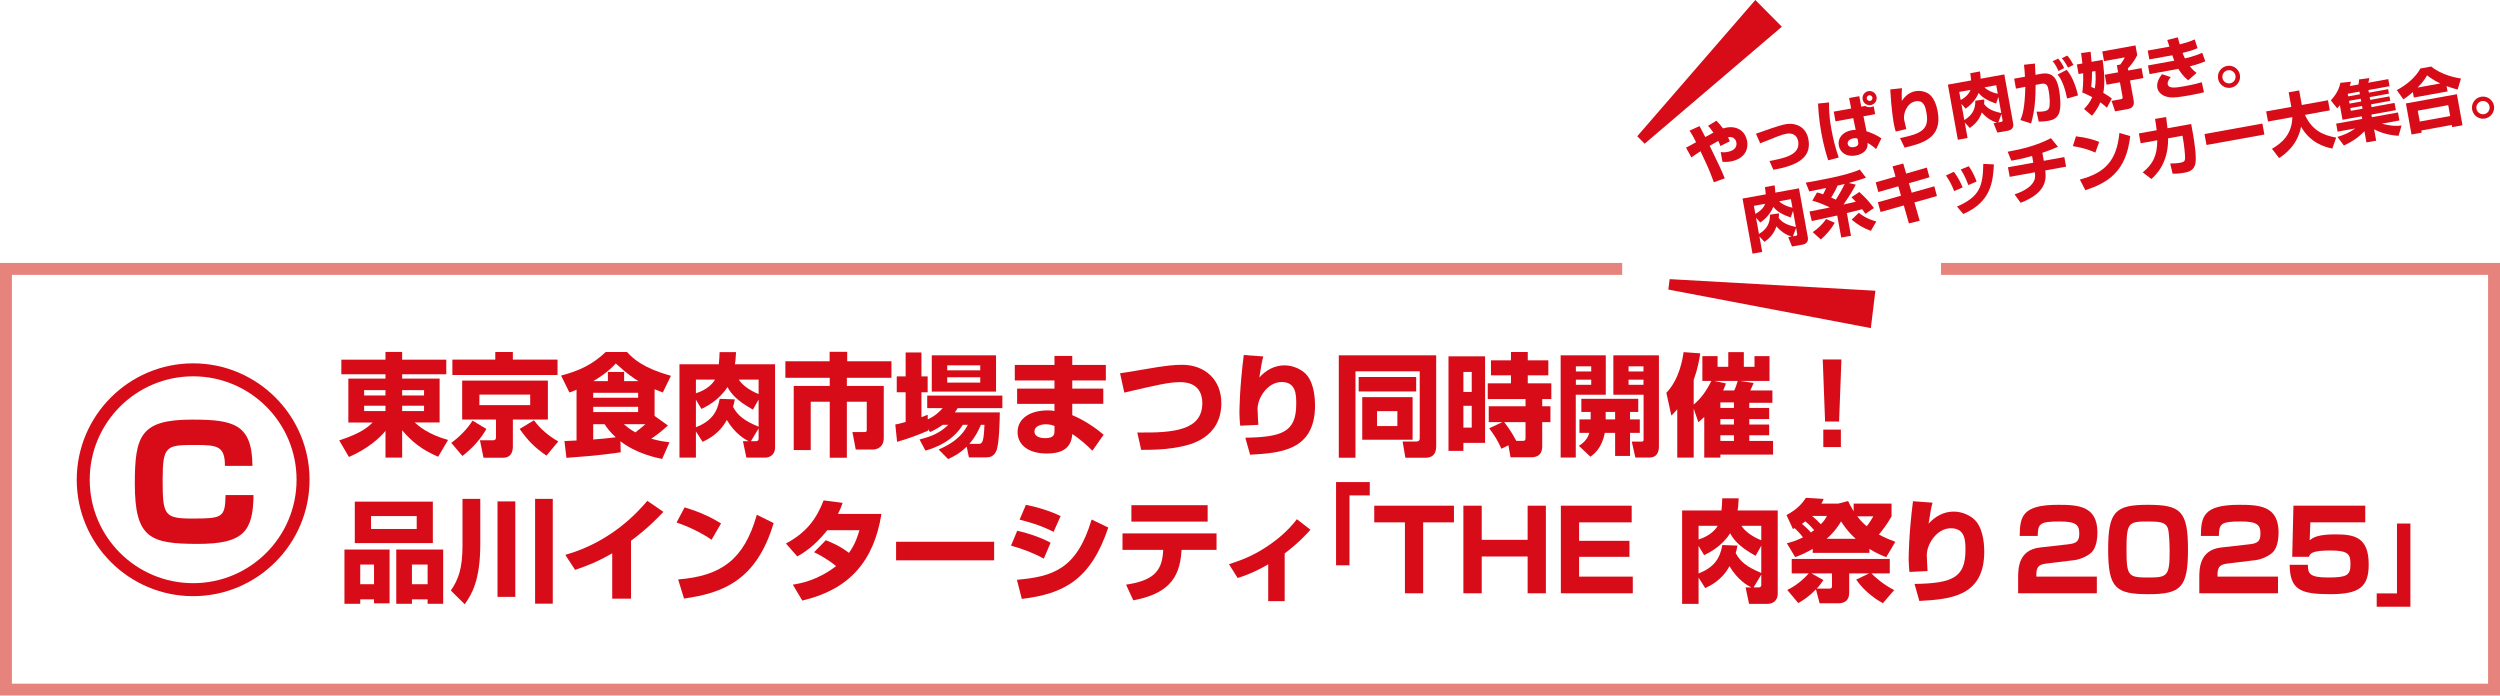 <?xml version="1.0" encoding="UTF-8"?>
<svg id="_レイヤー_1" data-name="レイヤー 1" xmlns="http://www.w3.org/2000/svg" viewBox="0 0 629.137 175.043">
  <defs>
    <style>
      .cls-1 {
        fill: #d70c18;
      }

      .cls-2 {
        fill: #e7837d;
      }
    </style>
  </defs>
  <g>
    <g>
      <g>
        <path class="cls-1" d="M431.936,30.366c.607.624,1.117,1.18,1.666,1.95.178-.049.453-.134.866-.209,2.973-.538,4.801,1.179,5.189,3.327.451,2.493-.921,4.618-4.125,5.197-.926.167-1.497.117-2.066.084l-.442-2.444c.437.058.89.113,1.715-.037,1.784-.323,2.421-1.326,2.233-2.367-.058-.313-.378-1.618-2.105-1.358.142.316.256.569.445,1.046l-2.376,1.196c-.124-.403-.202-.645-.522-1.287-.714.385-1.52.838-2.166,1.227,2.556,5.268,2.834,5.866,3.799,8.182l-2.753.993c-1.201-3.245-1.42-3.7-3.356-7.802-1.466.946-1.752,1.153-2.293,1.558l-1.35-2.467c.442-.199,1.648-.879,2.533-1.363-.831-1.673-1.302-2.39-1.652-2.907l2.521-1.155c.134.266.263.515,1.437,2.76.635-.354,1.616-.873,2.052-1.106-.695-1.016-.992-1.337-1.351-1.716l2.101-1.301Z"/>
        <path class="cls-1" d="M445.3,40.517c3.727-.707,7.844-1.52,7.216-4.988-.292-1.618-1.561-2.123-2.915-1.878-1.205.218-2.429.713-6.64,2.413l-1.068-2.417c1.809-.651,5.862-2.1,7.381-2.375,2.742-.496,5.264.72,5.823,3.807.824,4.559-2.686,6.558-8.816,7.65l-.981-2.212Z"/>
        <path class="cls-1" d="M460.304,25.78c-.029,1.063-.088,3.103.588,6.835.439,2.428,1.02,4.694,1.832,7.021l-2.653.7c-.402-1.274-1.12-3.549-1.72-6.869-.645-3.567-.775-6.17-.827-7.406l2.781-.282ZM465.849,27.302l-.511-2.636,2.559-.463.495,2.639.99-.179c.287.17.723.416,1.532.27.264-.048.437-.132.61-.214l.365,2.016-2.94.532.766,3.767c1.12.343,2.635.99,3.75,1.778l-1.333,2.713c-.661-.631-1.499-1.213-2.161-1.57.015.082.02.202.018.287.081,1.486-1.173,2.566-2.973,2.891-2.295.415-3.947-.702-4.273-2.502-.334-1.849.945-3.445,3.225-3.857.429-.077.752-.085,1.022-.1l-.618-2.94-4.459.806-.442-2.444,4.376-.791ZM467.458,34.873c-.252-.073-.52-.145-1.099-.04-1.155.209-1.461.879-1.368,1.391.108.595.684.951,1.576.79,1.238-.224,1.106-.951,1.047-1.282l-.155-.859ZM472.243,24.372c.173.958-.459,1.891-1.433,2.067-.975.176-1.895-.476-2.068-1.434-.176-.975.477-1.894,1.435-2.067.958-.173,1.89.459,2.066,1.434ZM469.783,24.817c.068.38.459.65.839.581.396-.072.649-.458.581-.838-.072-.397-.458-.651-.838-.582-.38.068-.654.442-.582.839Z"/>
        <path class="cls-1" d="M478.638,22.191c-.074.628-.07,1.599-.03,3.229.807-1.289,1.937-2.21,3.423-2.478,1.289-.233,2.808.158,3.643.91,1.323,1.177,1.805,3.374,1.96,4.233,1.221,6.755-3.943,7.997-8.322,9.061l-1.167-2.398c5.498-1.097,7.409-2.227,6.656-6.389-.24-1.321-.589-3.253-2.752-2.862-2.131.385-3.147,3.06-2.864,4.629.057.314.423,1.868.546,2.356l-2.668.619c-.134-.453-.356-1.301-.444-1.796-.084-.462-.662-3.752-.927-8.803l2.945-.311Z"/>
        <path class="cls-1" d="M494.439,30.829l.706,3.898-2.444.442-2.51-13.873,5.846-1.058c-.035-.573-.117-1.121-.21-1.821l2.444-.442c.154,1.132.154,1.507.161,1.83l5.962-1.078,2.231,12.336c.23,1.272-.712,1.715-1.175,1.799l-2.807.508-.954-2.352.859-.155c-.629-.175-2.229-.722-3.824-2.565-.731,2.281-2.348,3.426-3.012,3.905l-1.273-1.373ZM493.048,23.133l.367,2.031c1.623-.839,2.272-1.963,2.474-2.545l-2.841.514ZM502.327,26.059c-2.957-.982-3.864-2.03-4.388-2.668-.897,2.209-2.659,3.5-3.276,3.952l-1.074-1.222.741,4.096c2.086-1.298,2.78-2.737,2.77-4.867l2.26-.324c-.003.546-.024.806-.063,1.155.909,1.165,2.024,1.766,4.332,2.27l-.732-4.047-.57,1.655ZM502.363,21.448l-2.94.532c.521.622,1.826,1.325,3.328,1.616l-.388-2.147ZM502.878,30.803l.759-.137c.116-.021.373-.102.314-.431l-.278-1.536-.795,2.105Z"/>
        <path class="cls-1" d="M512.103,15.986c.034.658.08,1.384.138,2.84l1.42-.257c3.287-.595,4.108,1.782,4.512,4.011.171.942.703,4.546-.1,6.141-.641,1.259-1.737,1.525-2.579,1.677-1.09.197-1.84.197-2.437.202l-.553-2.493c.632.005,1.231.016,1.974-.118.826-.15,1.05-.513,1.171-.79.34-.761.145-3.062-.069-4.251-.239-1.321-.422-2.141-1.988-1.841l-1.318.255c.012,3.272-.211,6.57-1.143,9.707l-2.68-.863c.526-1.238,1.109-3.014,1.234-8.359l-2.356.461-.454-2.511,2.725-.493c-.069-1.232-.163-2.221-.253-3.007l2.757-.311ZM518.056,17.877c-.256-.568-.837-1.708-1.488-2.477l1.382-.66c.616.673,1.221,1.758,1.503,2.371l-1.397.765ZM520.192,24.788c-.828-4.113-1.945-5.48-2.387-6.03l2.277-1.18c1.08,1.254,2.069,3.139,2.867,6.423l-2.757.788ZM520.424,17.021c-.082-.173-.762-1.482-1.555-2.379l1.365-.656c.233.249.669.68,1.55,2.347l-1.36.689Z"/>
        <path class="cls-1" d="M529.126,15.055c.591,4.021.507,6.765.172,8.309,1.219.701,1.676,1.062,2.15,1.419l-1.232,2.338c-.41-.386-.88-.814-1.663-1.371-.686,1.676-1.626,2.8-2.099,3.382l-1.997-1.704c.662-.682,1.455-1.576,2.07-2.983-1.432-.747-2.036-.98-2.514-1.165.118-.858.306-2.461.214-4.849l-1.139.206-.436-2.411,1.388-.251c-.088-.854-.21-1.718-.325-2.635l2.4-.315c.072.685.141,1.254.237,2.532l2.774-.502ZM526.458,18.028c.026,1.564-.075,2.794-.19,3.855.422.162.641.242.904.382.304-1.811.226-3.281.128-4.389l-.842.152ZM537.849,13.87c-.597,1.319-1.675,2.623-2.36,3.361l.093.512,3.352-.606.454,2.51-3.353.606.894,4.938c.087.48.349,1.933-1.417,2.252l-3.238.585-.886-2.637,2.411-.436c.33-.059.406-.295.353-.592l-.66-3.65-3.368.609-.454-2.51,3.368-.609-.326-1.8.875-.158c.859-1.195.951-1.434,1.106-1.804l-5.202.941-.442-2.444,8.357-1.512.442,2.444Z"/>
        <path class="cls-1" d="M548.057,9.397c.189.767.312,1.257.474,1.772,1.578-.421,2.279-.599,3.782-1.247l.707,2.209c-1.429.582-1.674.644-3.758,1.192.208.577.327.863.591,1.378,2.42-.575,3.622-1.099,4.349-1.418l.78,2.144c-1.888.785-3.505,1.179-3.882,1.265.73.926,1.208,1.3,1.681,1.657l-2.088,1.845c-.556-.429-1.408-1.093-2.515-2.871-.113.038-.146.043-.327.077l-6.904,1.249-.394-2.18,6.605-1.195c-.125-.318-.163-.43-.484-1.362l-5.781,1.045-.404-2.229,5.467-.989c-.388-1.106-.428-1.236-.558-1.674l2.66-.668ZM546.285,19.405c-.307.38-.896,1.083-.764,1.809.203,1.123,2.001.883,4.214.483,2.411-.436,3.725-.809,4.354-1.009l.559,2.525c-.569.155-1.466.385-3.331.722-3.155.571-4.236.63-4.995.58-2.713-.192-3.317-1.84-3.418-2.401-.281-1.553.73-2.844,1.185-3.439l2.196.729Z"/>
        <path class="cls-1" d="M563.68,18.835c.272,1.503-.743,2.965-2.245,3.236-1.518.291-2.966-.742-3.238-2.245-.278-1.536.743-2.965,2.246-3.237,1.503-.271,2.959.71,3.237,2.246ZM559.288,19.629c.161.892,1.039,1.5,1.947,1.336.907-.164,1.499-1.039,1.338-1.93-.168-.925-1.042-1.518-1.933-1.356-.908.164-1.52,1.026-1.353,1.951Z"/>
      </g>
      <g>
        <path class="cls-1" d="M442.764,59.498l.706,3.897-2.444.443-2.509-13.873,5.846-1.058c-.036-.573-.118-1.122-.211-1.821l2.444-.443c.154,1.132.153,1.508.161,1.83l5.962-1.078,2.231,12.336c.23,1.271-.713,1.715-1.176,1.799l-2.807.508-.954-2.353.859-.155c-.628-.175-2.228-.721-3.824-2.565-.73,2.28-2.348,3.426-3.011,3.905l-1.273-1.373ZM441.372,51.802l.367,2.031c1.622-.839,2.272-1.963,2.474-2.545l-2.841.514ZM450.651,54.729c-2.958-.983-3.864-2.03-4.388-2.669-.897,2.209-2.659,3.501-3.277,3.953l-1.073-1.221.741,4.095c2.085-1.297,2.78-2.737,2.77-4.867l2.26-.324c-.004.546-.024.806-.063,1.154.909,1.166,2.024,1.766,4.332,2.269l-.732-4.046-.57,1.655ZM450.686,50.117l-2.94.532c.522.621,1.827,1.324,3.329,1.616l-.389-2.147ZM451.202,59.471l.76-.136c.115-.021.373-.101.314-.431l-.278-1.537-.796,2.104Z"/>
        <path class="cls-1" d="M467.013,46.465c-.795,1.542-1.505,2.712-3.085,5.009l3.096-.713c-.466-.496-.695-.727-1.105-1.113l1.992-1.333c1.496,1.384,2.439,2.356,3.662,4.027l-2.121,1.475c-.234-.349-.329-.503-.825-1.163l-3.849.969,1.033,5.715-2.46.445-1.004-5.55c-.903.198-5.381,1.178-6.4,1.397l-.588-2.401c.017-.003,4.577-.913,5.136-1.03-2.181-1.023-3.267-1.371-4.416-1.692l1.176-2.072c.446.107.712.161,1.532.456.205-.378.433-.811.77-1.589-.462.084-2.779.571-3.288.68-.311.074-.542.115-.955.19l-.894-2.209c2.318-.386,10.291-1.759,13.594-3.295l1.562,2.038c-.799.297-2.034.725-4.343,1.348l1.779.411ZM461.721,56.052c-.909,1.665-2.304,3.196-3.501,4.214l-2.04-1.848c1.08-.724,2.455-1.893,3.343-3.299l2.198.933ZM464.222,46.305c-.344.078-.803.179-1.788.392-.414,1.013-.918,1.905-1.603,3.019.463.205.799.366,1.172.538.587-.908,1.436-2.341,2.219-3.949ZM470.821,58.09c-2.05-.771-3.16-1.442-4.84-2.808l1.8-1.741c1.826,1.511,3.707,2.007,4.404,2.188l-1.364,2.361Z"/>
        <path class="cls-1" d="M476.276,41.856l2.686-.707.73,2.528,5.202-1.504.664,2.439-5.17,1.498.686,2.382,5.712-1.613.649,2.458-5.662,1.605,1.328,4.603-2.709.677-1.295-4.525-5.841,1.655-.682-2.452,5.825-1.651-.684-2.367-5.026,1.439-.664-2.439,4.994-1.432-.742-2.595Z"/>
        <path class="cls-1" d="M491.765,48.094c-.373-1.024-1.024-2.459-2.058-3.927l1.996-.941c1.09,1.406,1.798,2.966,2.212,3.932l-2.15.935ZM492.486,51.988c5.702-2.515,6.512-5.015,6.618-10.747l2.668.132c-.237,4.067-.536,9.391-7.704,12.479l-1.582-1.863ZM495.345,46.576c-.8-2.157-1.451-3.216-1.919-3.917l2.017-.825c1.146,1.532,1.807,3.39,1.977,3.855l-2.074.886Z"/>
        <path class="cls-1" d="M514.33,40.465l5.169-.935.437,2.411-5.235.947c.324,2.447.082,5.733-6.201,8.147l-1.527-2.129c.772-.258,3.374-1.138,4.544-2.783.72-1.017.655-1.756.575-2.764l-6.341,1.147-.437-2.411,6.374-1.153-.307-1.701c-2.562.736-4.098,1.014-5.223,1.2l-.92-2.255c3.766-.681,7.499-1.63,10.877-3.418l1.774,2.169c-.774.346-1.912.84-3.922,1.511l.364,2.016Z"/>
        <path class="cls-1" d="M527.309,38.391c-1.727-.779-3.791-1.344-5.665-1.619l.783-2.462c2.608.279,4.507.874,5.846,1.399l-.964,2.682ZM523.405,45.185c6.331-1.674,9.275-4.731,9.953-11.727l2.718.789c-1.001,9.083-5.781,11.79-11.283,13.62l-1.389-2.682Z"/>
        <path class="cls-1" d="M551.421,31.198l.457,2.527c.323,1.783.897,5.619.635,7.287-.324,1.985-1.939,2.294-2.847,2.459-1.618.292-2.529.253-2.924.239l-.601-2.569c.629-.011,1.567-.011,2.558-.19,1.041-.188,1.172-.502,1.189-1.255.005-.82-.267-3.363-.509-4.701l-.153-.842-3.617.654c.104,6.326-3.147,9.284-4.202,10.243l-2.177-1.671c2.614-2.143,3.637-4.222,3.655-8.079l-4.178.755-.448-2.478,4.476-.809c-.134-1.307-.292-2.181-.411-2.842l2.793-.488c.107.782.213,1.65.343,2.837l5.962-1.078Z"/>
        <path class="cls-1" d="M569.343,31.094l.499,2.759-14.567,2.635-.498-2.759,14.566-2.635Z"/>
        <path class="cls-1" d="M571.755,37.447c2.528-1.481,5.024-3.62,5.125-7.971l-6.127,1.108-.46-2.543,6.325-1.144-.664-3.667,2.642-.478.664,3.667,6.59-1.192.46,2.543-6.259,1.133c1.744,3.794,4.35,5.098,7.857,5.724l-.966,2.768c-2.164-.462-5.598-1.528-7.871-5.519-.866,4.643-4.052,6.924-5.512,7.905l-1.803-2.334Z"/>
        <path class="cls-1" d="M603.619,34.174c-2.154-.123-4.261-.645-6.163-1.633l.518,2.858-2.444.443-.508-2.808c-1.526,1.555-3.011,2.591-5.166,3.595l-1.622-2.18c1.605-.461,3.138-1.13,4.477-2.123l-4.443.804-.365-2.014,6.557-1.186-.12-.661-4.838.875-.664-3.667c-.262.337-.39.48-.656.801l-1.609-2.011c1.112-1.208,2.082-2.73,2.389-4.423l2.678-.28c-.071.269-.149.59-.313,1.097l2.179-.394c.096-.323.096-.409.162-1.273l2.581-.347c-.067.472-.138.741-.265,1.173l5.037-.911.323,1.785-5.318.962.119.661,4.84-.875.203,1.123-4.839.875.126.693,4.839-.875.203,1.124-4.839.875.126.693,5.796-1.049.328,1.817-6.16,1.114.12.661,6.573-1.189.364,2.014-4.443.804c2.703.706,4.078.576,4.98.464l-.743,2.591ZM590.824,23.594l.12.661,2.939-.531-.12-.661-2.939.531ZM591.147,25.378l.126.693,2.939-.531-.125-.693-2.94.531ZM591.475,27.194l.126.693,2.939-.531-.126-.693-2.939.531Z"/>
        <path class="cls-1" d="M607.205,23.173c-1.088.964-1.788,1.431-2.381,1.828l-1.666-2.325c2.444-1.295,4.683-3.15,5.957-5.444l2.709-.49c2.684,2.209,6.471,2.872,7.486,3.013l-.828,2.776c-.626-.16-1.592-.412-2.782-.862l.243,1.338-8.489,1.535-.248-1.37ZM605.454,26.03l12.832-2.321,1.413,7.812-2.593.469-.098-.545-7.663,1.386.098.545-2.576.466-1.413-7.812ZM614.112,21.003c-1.622-.765-2.743-1.586-3.336-2.041-.32.587-.865,1.539-2.361,3.071l5.697-1.03ZM608.442,27.844l.496,2.741,7.663-1.386-.496-2.741-7.663,1.386Z"/>
        <path class="cls-1" d="M627.608,26.594c.272,1.503-.743,2.965-2.246,3.236-1.517.291-2.966-.742-3.237-2.245-.278-1.535.743-2.965,2.246-3.237,1.502-.271,2.959.71,3.237,2.245ZM623.215,27.388c.162.892,1.039,1.501,1.947,1.337.908-.164,1.501-1.039,1.339-1.931-.168-.924-1.043-1.517-1.934-1.356-.908.165-1.52,1.026-1.353,1.95Z"/>
      </g>
      <polyline class="cls-1" points="413.881 36.166 412.018 34.287 441.739 0 448.409 6.726 413.881 36.166"/>
      <polygon class="cls-1" points="420.17 70.245 471.955 73.163 470.801 82.565 419.848 72.871 420.17 70.245"/>
    </g>
    <g>
      <g>
        <path class="cls-1" d="M112.31,94.182h-11.106v1.091h9.428v11.05h-6.266c.923.839,3.357,2.994,8.392,4.392l-2.489,4.224c-4.14-1.762-6.631-3.805-9.064-6.658v6.882h-4.196v-6.742c-1.371,1.762-4.644,4.644-9.205,6.574l-2.434-4.168c5.623-1.819,7.33-3.469,8.421-4.504h-6.127v-11.05h9.344v-1.091h-11.107v-3.665h11.107v-1.959h4.196v1.959h11.106v3.665ZM91.636,99.526h5.371v-1.343h-5.371v1.343ZM91.636,103.442h5.371v-1.343h-5.371v1.343ZM101.203,98.183v1.343h5.512v-1.343h-5.512ZM101.203,102.1v1.343h5.512v-1.343h-5.512Z"/>
        <path class="cls-1" d="M122.404,107.947c-1.399,2.518-3.637,4.98-6.043,6.798l-2.797-3.301c2.042-1.455,4.112-3.581,5.343-5.596l3.497,2.098ZM140.309,94.378h-26.465v-3.889h10.798v-1.902h4.42v1.902h11.247v3.889ZM137.875,95.777v9.792h-8.813v6.854c0,1.203-.447,2.77-2.434,2.77h-4.951l-.896-4.392h3.246c.28,0,.783-.028.783-.727v-4.504h-8.504v-9.792h21.57ZM120.642,99.302v2.658h12.785v-2.658h-12.785ZM137.512,114.661c-2.966-2.07-4.505-3.581-6.743-6.714l3.609-2.182c1.511,2.126,3.889,4.113,6.127,5.315l-2.993,3.581Z"/>
        <path class="cls-1" d="M145.088,98.071c-.476.224-.784.336-1.79.7l-2.098-4.253c4.589-1.203,7.974-2.826,11.219-5.931h5.371c1.707,1.846,4.169,4.057,11.051,5.987l-2.042,4.196c-.896-.336-1.4-.532-2.07-.811v6.714l3.357,2.406c-1.651,1.511-2.601,2.21-4.196,3.329,2.238.615,3.469.755,4.588.895l-1.847,4.196c-1.622-.335-6.518-1.37-10.49-4.448l.056,2.77c-1.874.28-5.4.811-13.652,1.399l-.504-4.224c.336,0,2.546-.112,3.05-.14v-12.785ZM149.284,98.855v1.231h11.303v-1.231h-11.303ZM149.284,102.379v1.315h11.303v-1.315h-11.303ZM149.284,106.744v3.861c1.679-.14,4.085-.335,5.679-.559-1.538-1.399-2.322-2.546-2.826-3.301h-2.854ZM152.977,95.917v-2.322h4.085v2.322h3.609c-1.092-.672-2.742-1.734-5.708-4.448-2.042,2.266-4.336,3.637-5.651,4.448h3.665ZM156.978,106.744c.699.588,1.482,1.259,2.909,2.07.755-.587,1.762-1.371,2.546-2.07h-5.455Z"/>
        <path class="cls-1" d="M175.129,108.562v6.602h-4.14v-23.5h9.904c.112-.951.139-1.874.196-3.049h4.14c-.084,1.903-.196,2.518-.28,3.049h10.1v20.898c0,2.154-1.679,2.602-2.462,2.602h-4.756l-.867-4.141h1.455c-.98-.475-3.441-1.846-5.511-5.343-1.875,3.525-4.868,4.924-6.1,5.511l-1.678-2.63ZM175.129,95.525v3.441c2.909-.895,4.308-2.546,4.812-3.441h-4.812ZM189.481,103.079c-4.561-2.49-5.735-4.476-6.407-5.679-2.127,3.357-5.4,4.952-6.547,5.511l-1.399-2.322v6.938c3.805-1.511,5.371-3.665,5.987-7.162l3.804.14c-.168.895-.28,1.315-.447,1.874,1.147,2.182,2.797,3.497,6.435,5.008v-6.854l-1.427,2.546ZM190.908,95.525h-4.981c.672,1.175,2.602,2.714,4.981,3.637v-3.637ZM188.977,111.024h1.287c.196,0,.644-.056.644-.615v-2.602l-1.931,3.217Z"/>
        <path class="cls-1" d="M208.78,88.531h4.42v2.378h11.135v4.169h-11.219v2.042h9.288v13.093c0,2.741-2.293,2.909-2.658,2.909h-4.392l-.839-4.392h3.05c.559,0,.559-.196.559-.699v-6.938h-5.008v14.1h-4.309v-14.1h-4.784v12.17h-4.28v-16.142h9.063v-2.042h-11.162v-4.169h11.135v-2.378Z"/>
        <path class="cls-1" d="M237.227,106.912c-1.288.923-2.266,1.399-3.189,1.818l-.476-.727v.364c-2.294,1.007-4.785,1.958-7.806,2.826l-.447-4.364c.784-.14.951-.196,2.602-.644v-7.469h-2.239v-4.001h2.239v-6.015h3.972v6.015h1.567v4.001h-1.567v6.267c.532-.168.867-.308,1.567-.616l.028,1.175c1.902-.895,2.853-1.847,3.749-2.826h-3.889v-3.161h18.912v3.161h-11.246c-.308.503-.448.699-.7,1.063h11.302c-.028,2.042-.139,7.946-.867,9.652-.643,1.567-1.818,1.679-2.685,1.679h-4.224l-.559-2.714c-1.735,1.735-3.413,2.546-4.673,3.134l-2.378-2.406c5.26-2.238,6.715-5.008,7.331-6.211h-1.259c-1.035,1.595-3.217,4.7-9.4,6.49l-1.483-2.798c3.19-.839,5.008-1.595,7.247-3.693h-1.427ZM234.485,89.427h16.17v9.12h-16.17v-9.12ZM238.374,91.944v1.259h8.308v-1.259h-8.308ZM238.374,94.938v1.343h8.308v-1.343h-8.308ZM246.235,111.695c.951,0,1.315-.251,1.511-4.784h-.895c-.7,1.567-1.288,2.882-2.91,4.784h2.294Z"/>
        <path class="cls-1" d="M265.366,91.833v-2.266h4.476v2.266h8.449v3.917h-8.449v2.042h7.806v3.833h-7.806v2.853c3.217,1.315,6.323,3.553,7.89,4.924l-2.826,4.028c-1.119-1.147-3.162-3.021-5.064-4.196-.251,3.861-2.993,4.896-6.407,4.896-4.755,0-7.357-2.266-7.357-5.4,0-3.385,3.077-5.455,7.609-5.455.923,0,1.231.056,1.678.168v-1.818h-9.4v-3.833h9.4v-2.042h-9.987v-3.917h9.987ZM265.366,107.191c-.531-.196-1.203-.42-2.154-.42-1.035,0-2.882.336-2.882,1.818,0,1.567,2.07,1.679,2.714,1.679,2.35,0,2.322-1.147,2.322-1.847v-1.231Z"/>
      </g>
      <path class="cls-1" d="M286.203,108.842c9.484.14,16.366-.644,16.366-7.414,0-2.406-1.063-5.259-5.567-5.259-2.797,0-5.679.671-14.072,2.63l-1.062-4.868c1.65-.224,2.826-.42,5.707-.923,6.127-1.091,8.169-1.203,9.932-1.203,5.707,0,9.847,3.749,9.847,9.624,0,8.896-8.057,10.547-10.323,10.995-1.931.391-4.504.811-9.848.783l-.979-4.364Z"/>
      <g>
        <path class="cls-1" d="M317.923,89.706c-.308,1.007-.588,2.602-1.007,5.288,1.707-1.875,3.832-3.05,6.35-3.05,2.182,0,4.561,1.091,5.708,2.574,1.819,2.322,1.958,6.071,1.958,7.525,0,11.442-8.84,11.946-16.338,12.393l-1.203-4.28c9.344-.168,12.813-1.455,12.813-8.505,0-2.238,0-5.511-3.665-5.511-3.609,0-6.071,4.085-6.071,6.742,0,.532.14,3.19.196,4.029l-4.56.224c-.084-.783-.196-2.238-.196-3.078,0-.783.028-6.35,1.091-14.715l4.924.364Z"/>
        <path class="cls-1" d="M357.28,93.455h-16.17v21.738h-4.196v-25.766h24.507v22.884c0,2.854-2.043,2.882-2.742,2.882h-5.008l-.7-4.084h3.469c.169,0,.839,0,.839-.784v-16.87ZM341.921,94.882h14.464v3.637h-14.464v-3.637ZM342.817,99.946h12.673v10.715h-12.673v-10.715ZM346.537,103.471v3.749h5.12v-3.749h-5.12Z"/>
        <path class="cls-1" d="M364.521,89.678h9.205v21.766h-5.455v2.014h-3.75v-23.78ZM368.271,93.595v5.036h2.097v-5.036h-2.097ZM368.271,102.128v5.484h2.097v-5.484h-2.097ZM378.062,106.24h-3.413v-4.001h9.26v-1.819h-9.512v-3.945h5.847v-2.014h-5.036v-3.777h5.036v-2.098h4.224v2.098h5.176v3.777h-5.176v2.014h5.931v3.945h-2.294v1.819h2.07v4.001h-2.07v5.959c0,.783,0,2.881-2.826,2.881h-5.147l-.532-3.021-1.762.867c-.895-1.986-1.707-3.329-3.077-5.148l3.301-1.539ZM383.266,110.94c.476,0,.643-.14.643-.727v-3.973h-5.371c.335.42,1.678,2.098,3.049,4.7h1.679Z"/>
        <path class="cls-1" d="M392.745,89.427h11.358v9.904h-7.554v15.806h-3.804v-25.71ZM396.577,92.196v1.287h3.861v-1.287h-3.861ZM396.577,95.553v1.287h3.861v-1.287h-3.861ZM400.299,105.541v-1.874h-2.35v-3.301h14.324v3.301h-2.07v1.874h2.461v3.385h-2.461v5.819h-3.75v-5.819h-2.601c-.7,3.861-2.77,5.399-3.609,6.015l-2.909-2.741c.811-.532,2.098-1.399,2.63-3.273h-2.489v-3.385h2.826ZM406.453,105.541v-1.874h-2.377v1.874h2.377ZM406.005,89.427h11.47v22.913c0,.503,0,2.797-2.377,2.797h-3.554l-.895-4.001h2.293c.616,0,.672-.112.672-.587v-11.219h-7.609v-9.904ZM409.838,92.196v1.287h3.75v-1.287h-3.75ZM409.838,95.553v1.287h3.75v-1.287h-3.75Z"/>
        <path class="cls-1" d="M426.227,102.827v12.338h-4.14v-12.17c-.559.672-.923,1.035-1.482,1.595l-1.259-5.735c3.329-3.469,4.113-8.645,4.336-10.239l4.197.308c-.252,1.651-.672,4.001-1.651,6.686v6.211c1.903-1.623,3.162-3.385,4.448-5.959h-2.266v-6.238h3.832v2.686h2.686v-3.693h3.916v3.693h2.686v-2.686h3.777v6.238h-7.386l3.385.532c-.196.559-.727,1.595-.839,1.874h5.567v3.105h-5.819v1.287h5.008v2.798h-5.008v1.371h5.008v2.713h-5.008v1.427h5.986v3.441h-13.26v.755h-4.057v-10.239c-.643.616-.951.867-1.482,1.315l-1.175-3.413ZM434.34,96.505c-.223.643-.335.923-.699,1.762h2.769c.392-.755.559-1.315.896-2.406h-5.904l2.938.644ZM432.941,101.261v1.399h3.413v-1.399h-3.413ZM432.941,105.457v1.371h3.413v-1.371h-3.413ZM432.941,109.541v1.427h3.413v-1.427h-3.413Z"/>
        <path class="cls-1" d="M463.403,90.462l-.588,15.611h-3.525l-.588-15.611h4.701ZM463.263,108.114v4.392h-4.42v-4.392h4.42Z"/>
      </g>
      <g>
        <path class="cls-1" d="M86.683,138.294h11.359v13.54h-3.917v-1.007h-3.469v1.119h-3.973v-13.652ZM108.924,136.671h-19.639v-10.435h19.639v10.435ZM90.656,147.022h3.469v-4.951h-3.469v4.951ZM104.868,129.873h-11.498v3.245h11.498v-3.245ZM99.721,138.294h11.806v13.652h-3.917v-1.119h-3.945v1.119h-3.945v-13.652ZM103.665,147.022h3.945v-4.951h-3.945v4.951Z"/>
        <path class="cls-1" d="M116.389,125.537h4.476v11.414c0,9.036-2.126,12.617-3.916,15.107l-3.497-3.442c1.903-2.797,2.938-5.455,2.938-11.442v-11.638ZM125.202,126.18h4.477v24.032h-4.477v-24.032ZM134.658,125.537h4.448v26.381h-4.448v-26.381Z"/>
      </g>
      <path class="cls-1" d="M158.797,150.659h-4.728v-11.414c-3.301,1.903-5.792,2.965-9.344,4.169l-2.462-3.777c11.862-3.386,18.436-11.051,20.647-13.597l4.028,2.77c-1.091,1.175-3.665,3.945-8.14,7.274v14.576Z"/>
      <g>
        <path class="cls-1" d="M179.074,135.832c-2.601-1.79-5.819-3.329-8.812-4.336l2.014-3.805c4.197,1.231,7.135,2.77,9.177,4.028l-2.378,4.113ZM170.654,145.819c10.882-.867,16.617-5.008,19.806-16.282l4.225,2.098c-4.336,14.604-12.982,17.626-22.549,18.996l-1.482-4.812Z"/>
        <path class="cls-1" d="M207.829,135.944c1.735.699,3.609,1.511,5.819,3.189,1.623-2.238,2.266-4.448,2.63-5.707h-8.085c-3.357,4.225-6.266,5.875-7.554,6.603l-2.853-3.246c5.176-2.77,7.665-6.183,9.484-10.855l4.784.616c-.335.98-.588,1.623-1.174,2.798h10.939c-1.931,12.058-8.225,19.052-19.919,21.794l-2.378-4.001c1.847-.308,6.155-1.035,10.883-4.672-2.406-1.986-4.728-3.105-5.54-3.497l2.966-3.021Z"/>
      </g>
      <path class="cls-1" d="M250.179,136.336v4.672h-24.675v-4.672h24.675Z"/>
      <path class="cls-1" d="M262.68,140.588c-2.406-1.343-5.288-2.462-8.254-3.274l1.566-3.749c2.127.448,5.708,1.539,8.393,3.021l-1.706,4.001ZM255.909,145.903c9.009-.783,15.079-2.63,18.8-15.163l4.196,2.015c-4.42,13.205-11.246,16.702-21.765,17.96l-1.231-4.812ZM265.141,133.845c-1.203-.616-3.497-1.79-8.561-3.077l1.595-3.721c2.686.503,6.043,1.511,8.729,2.826l-1.763,3.972Z"/>
      <path class="cls-1" d="M306.15,134.237v4.14h-8.812l-.028.447c-.447,6.966-3.693,10.659-12.114,12.254l-1.818-3.945c6.407-.979,9.008-3.021,9.316-8.281l.028-.476h-10.24v-4.14h23.668ZM303.912,127.131v4.14h-19.192v-4.14h19.192Z"/>
      <path class="cls-1" d="M323.294,151.275h-4.14v-9.26c-3.637,2.127-6.294,2.994-7.693,3.442l-2.182-3.469c2.797-.923,5.707-1.931,9.26-4.253,2.965-1.93,5.678-4.253,7.833-7.078l3.413,2.658c-.896.979-2.91,3.245-6.491,5.959v12.001Z"/>
      <path class="cls-1" d="M344.705,124.672h-5.1v17.584h-3.378v-20.94h8.479v3.356Z"/>
      <g>
        <path class="cls-1" d="M358.144,131.456v17.849h-4.588v-17.849h-7.721v-4.196h20.059v4.196h-7.75Z"/>
        <path class="cls-1" d="M372.883,127.26v8.589h11.554v-8.589h4.589v22.045h-4.589v-9.26h-11.554v9.26h-4.616v-22.045h4.616Z"/>
        <path class="cls-1" d="M410.619,127.26v4.196h-13.233v4.644h12.674v4.028h-12.674v4.981h13.513v4.196h-18.101v-22.045h17.821Z"/>
        <path class="cls-1" d="M427.454,145.36v6.602h-4.14v-23.5h9.904c.112-.951.14-1.874.196-3.049h4.14c-.084,1.903-.196,2.518-.28,3.049h10.1v20.898c0,2.155-1.678,2.602-2.462,2.602h-4.755l-.867-4.14h1.454c-.979-.476-3.441-1.847-5.511-5.344-1.874,3.525-4.868,4.924-6.1,5.512l-1.678-2.63ZM427.454,132.323v3.441c2.909-.895,4.309-2.546,4.812-3.441h-4.812ZM441.806,139.877c-4.561-2.49-5.735-4.476-6.407-5.679-2.126,3.357-5.4,4.952-6.547,5.511l-1.399-2.323v6.939c3.805-1.511,5.371-3.665,5.987-7.162l3.804.139c-.168.896-.28,1.315-.447,1.874,1.147,2.182,2.797,3.497,6.435,5.008v-6.854l-1.427,2.546ZM443.233,132.323h-4.98c.672,1.175,2.601,2.714,4.98,3.637v-3.637ZM441.302,147.822h1.288c.196,0,.643-.057.643-.616v-2.601l-1.931,3.217Z"/>
      </g>
      <path class="cls-1" d="M449.663,136.715c.98-.251,2.266-.587,4.057-1.482-.587-.84-1.511-1.79-2.07-2.322-.139.084-.28.14-.447.224l-1.623-3.525c2.909-1.511,4.169-3.245,4.896-4.336l4.448.28c-.196.503-.28.672-.559,1.175h4.253l2.462-.643c.335.699.699,1.455,1.399,2.574v-1.93h9.54v3.217c-1.203,2.154-2.518,3.777-3.189,4.56,1.595.867,2.853,1.371,4.14,1.847l-2.294,3.86c-1.007-.391-2.434-.979-4.224-2.07v.98h-14.268v-1.007c-2.042,1.203-3.273,1.65-4.42,2.07l-2.098-3.469ZM449.775,148.465c.896-.447,3.105-1.566,5.4-4.169h-4.281v-3.637h24.676v3.637h-4.616c.839.896,3.105,2.909,5.735,4.197l-2.854,3.301c-1.175-.644-4.42-2.574-6.715-5.931l3.273-1.567h-5.035v4.868c0,1.959-1.175,2.658-2.742,2.658h-4.7l-.923-3.497c-1.874,1.903-3.19,2.714-4.448,3.442l-2.77-3.301ZM455.734,134.002c.335-.224.531-.364.811-.588-.476-.587-1.287-1.426-2.21-2.21-.336.252-.532.392-.867.616.504.42,1.79,1.595,2.266,2.182ZM458.868,145.975c-.42.616-.812,1.231-1.678,2.154h3.161c.251,0,.672,0,.672-.615v-3.217h-5.176l3.021,1.678ZM456.014,129.833c.588.504,1.651,1.483,2.211,2.098.866-.867,1.203-1.483,1.538-2.098h-3.749ZM467.008,135.596c-.839-.755-2.154-1.959-3.692-4.392-.559.951-1.596,2.602-3.637,4.392h7.33ZM467.4,129.945c.951,1.287,1.819,2.014,2.378,2.49.672-.895.951-1.259,1.65-2.49h-4.028Z"/>
      <path class="cls-1" d="M486.335,126.504c-.307,1.007-.587,2.602-1.007,5.288,1.707-1.875,3.832-3.05,6.351-3.05,2.181,0,4.56,1.091,5.707,2.574,1.819,2.322,1.958,6.07,1.958,7.525,0,11.443-8.84,11.946-16.337,12.394l-1.204-4.281c9.344-.168,12.813-1.455,12.813-8.505,0-2.238,0-5.511-3.665-5.511-3.608,0-6.07,4.084-6.07,6.742,0,.531.139,3.189.196,4.028l-4.561.224c-.084-.784-.196-2.238-.196-3.077,0-.784.028-6.351,1.092-14.716l4.923.364Z"/>
      <g>
        <path class="cls-1" d="M515.09,141.807c-1.539.195-2.63.503-2.63,2.601v.7h15.219v4.196h-19.807v-3.916c0-2.323.057-6.994,5.512-7.61l7.162-.811c2.07-.224,2.713-.839,2.713-2.686,0-2.07-.643-3.049-4.896-3.049-5.063,0-5.512.531-5.567,3.637h-4.532c.057-4.896.643-7.833,9.652-7.833,5.092,0,9.904.28,9.904,6.966,0,1.007-.112,3.721-1.511,5.036-.951.895-2.742,1.735-4.336,1.93l-6.882.84Z"/>
        <path class="cls-1" d="M540.683,149.529c-8.253,0-10.155-1.483-10.155-11.247,0-9.484,1.734-11.246,9.931-11.246,8.281,0,10.156,1.482,10.156,11.246,0,9.484-1.707,11.247-9.932,11.247ZM535.144,138.338c0,6.827.476,6.994,5.763,6.994,4.532,0,5.092-.504,5.092-6.602,0-1.315-.085-4.811-.476-5.875-.559-1.482-2.211-1.622-4.952-1.622-4.951,0-5.427.251-5.427,7.105Z"/>
        <path class="cls-1" d="M560.682,141.807c-1.539.195-2.63.503-2.63,2.601v.7h15.219v4.196h-19.807v-3.916c0-2.323.057-6.994,5.512-7.61l7.162-.811c2.07-.224,2.713-.839,2.713-2.686,0-2.07-.643-3.049-4.896-3.049-5.063,0-5.512.531-5.567,3.637h-4.532c.057-4.896.643-7.833,9.652-7.833,5.092,0,9.904.28,9.904,6.966,0,1.007-.112,3.721-1.511,5.036-.951.895-2.742,1.735-4.336,1.93l-6.882.84Z"/>
        <path class="cls-1" d="M595.228,127.26v4.196h-13.82l-.169,4.504c.951-.727,2.07-1.482,6.519-1.482,4.7,0,8.337.671,8.337,7.553,0,5.708-2.35,7.498-9.708,7.498-7.554,0-10.1-1.147-10.183-7.386h4.588c0,2.154.336,3.189,5.063,3.189,4.673,0,5.651-.504,5.651-3.301,0-2.434-.364-3.497-5.035-3.497-4.84,0-5.147.812-5.4,1.595h-4.224l.308-12.869h18.072Z"/>
      </g>
      <path class="cls-1" d="M606.589,152.684h-8.479v-3.356h5.1v-17.585h3.378v20.94Z"/>
      <g>
        <path class="cls-1" d="M48.605,94.703c14.375,0,26.028,11.653,26.028,26.028s-11.653,26.028-26.028,26.028-26.028-11.653-26.028-26.028,11.653-26.028,26.028-26.028M48.605,91.437c-16.153,0-29.294,13.141-29.294,29.294s13.141,29.294,29.294,29.294,29.294-13.141,29.294-29.294-13.141-29.294-29.294-29.294h0Z"/>
        <path class="cls-1" d="M56.605,117.23c0-4.902-1.828-5.251-7.313-5.251-7.391,0-8.363.078-8.363,8.713,0,8.947.389,9.803,7.429,9.803,7.663,0,8.285-.234,8.402-5.913h7.041c-.117,9.142-2.49,12.292-13.965,12.292-12.058,0-15.909-1.4-15.909-15.17,0-12.098,1.478-16.104,14.393-16.104,10.386,0,15.132,1.05,15.209,11.631h-6.924Z"/>
      </g>
    </g>
  </g>
  <polygon class="cls-2" points="488.467 66.172 488.467 69.172 626.137 69.172 626.137 172.043 3 172.043 3 69.172 408.233 69.172 408.233 66.172 0 66.172 0 175.043 629.137 175.043 629.137 66.172 488.467 66.172"/>
</svg>